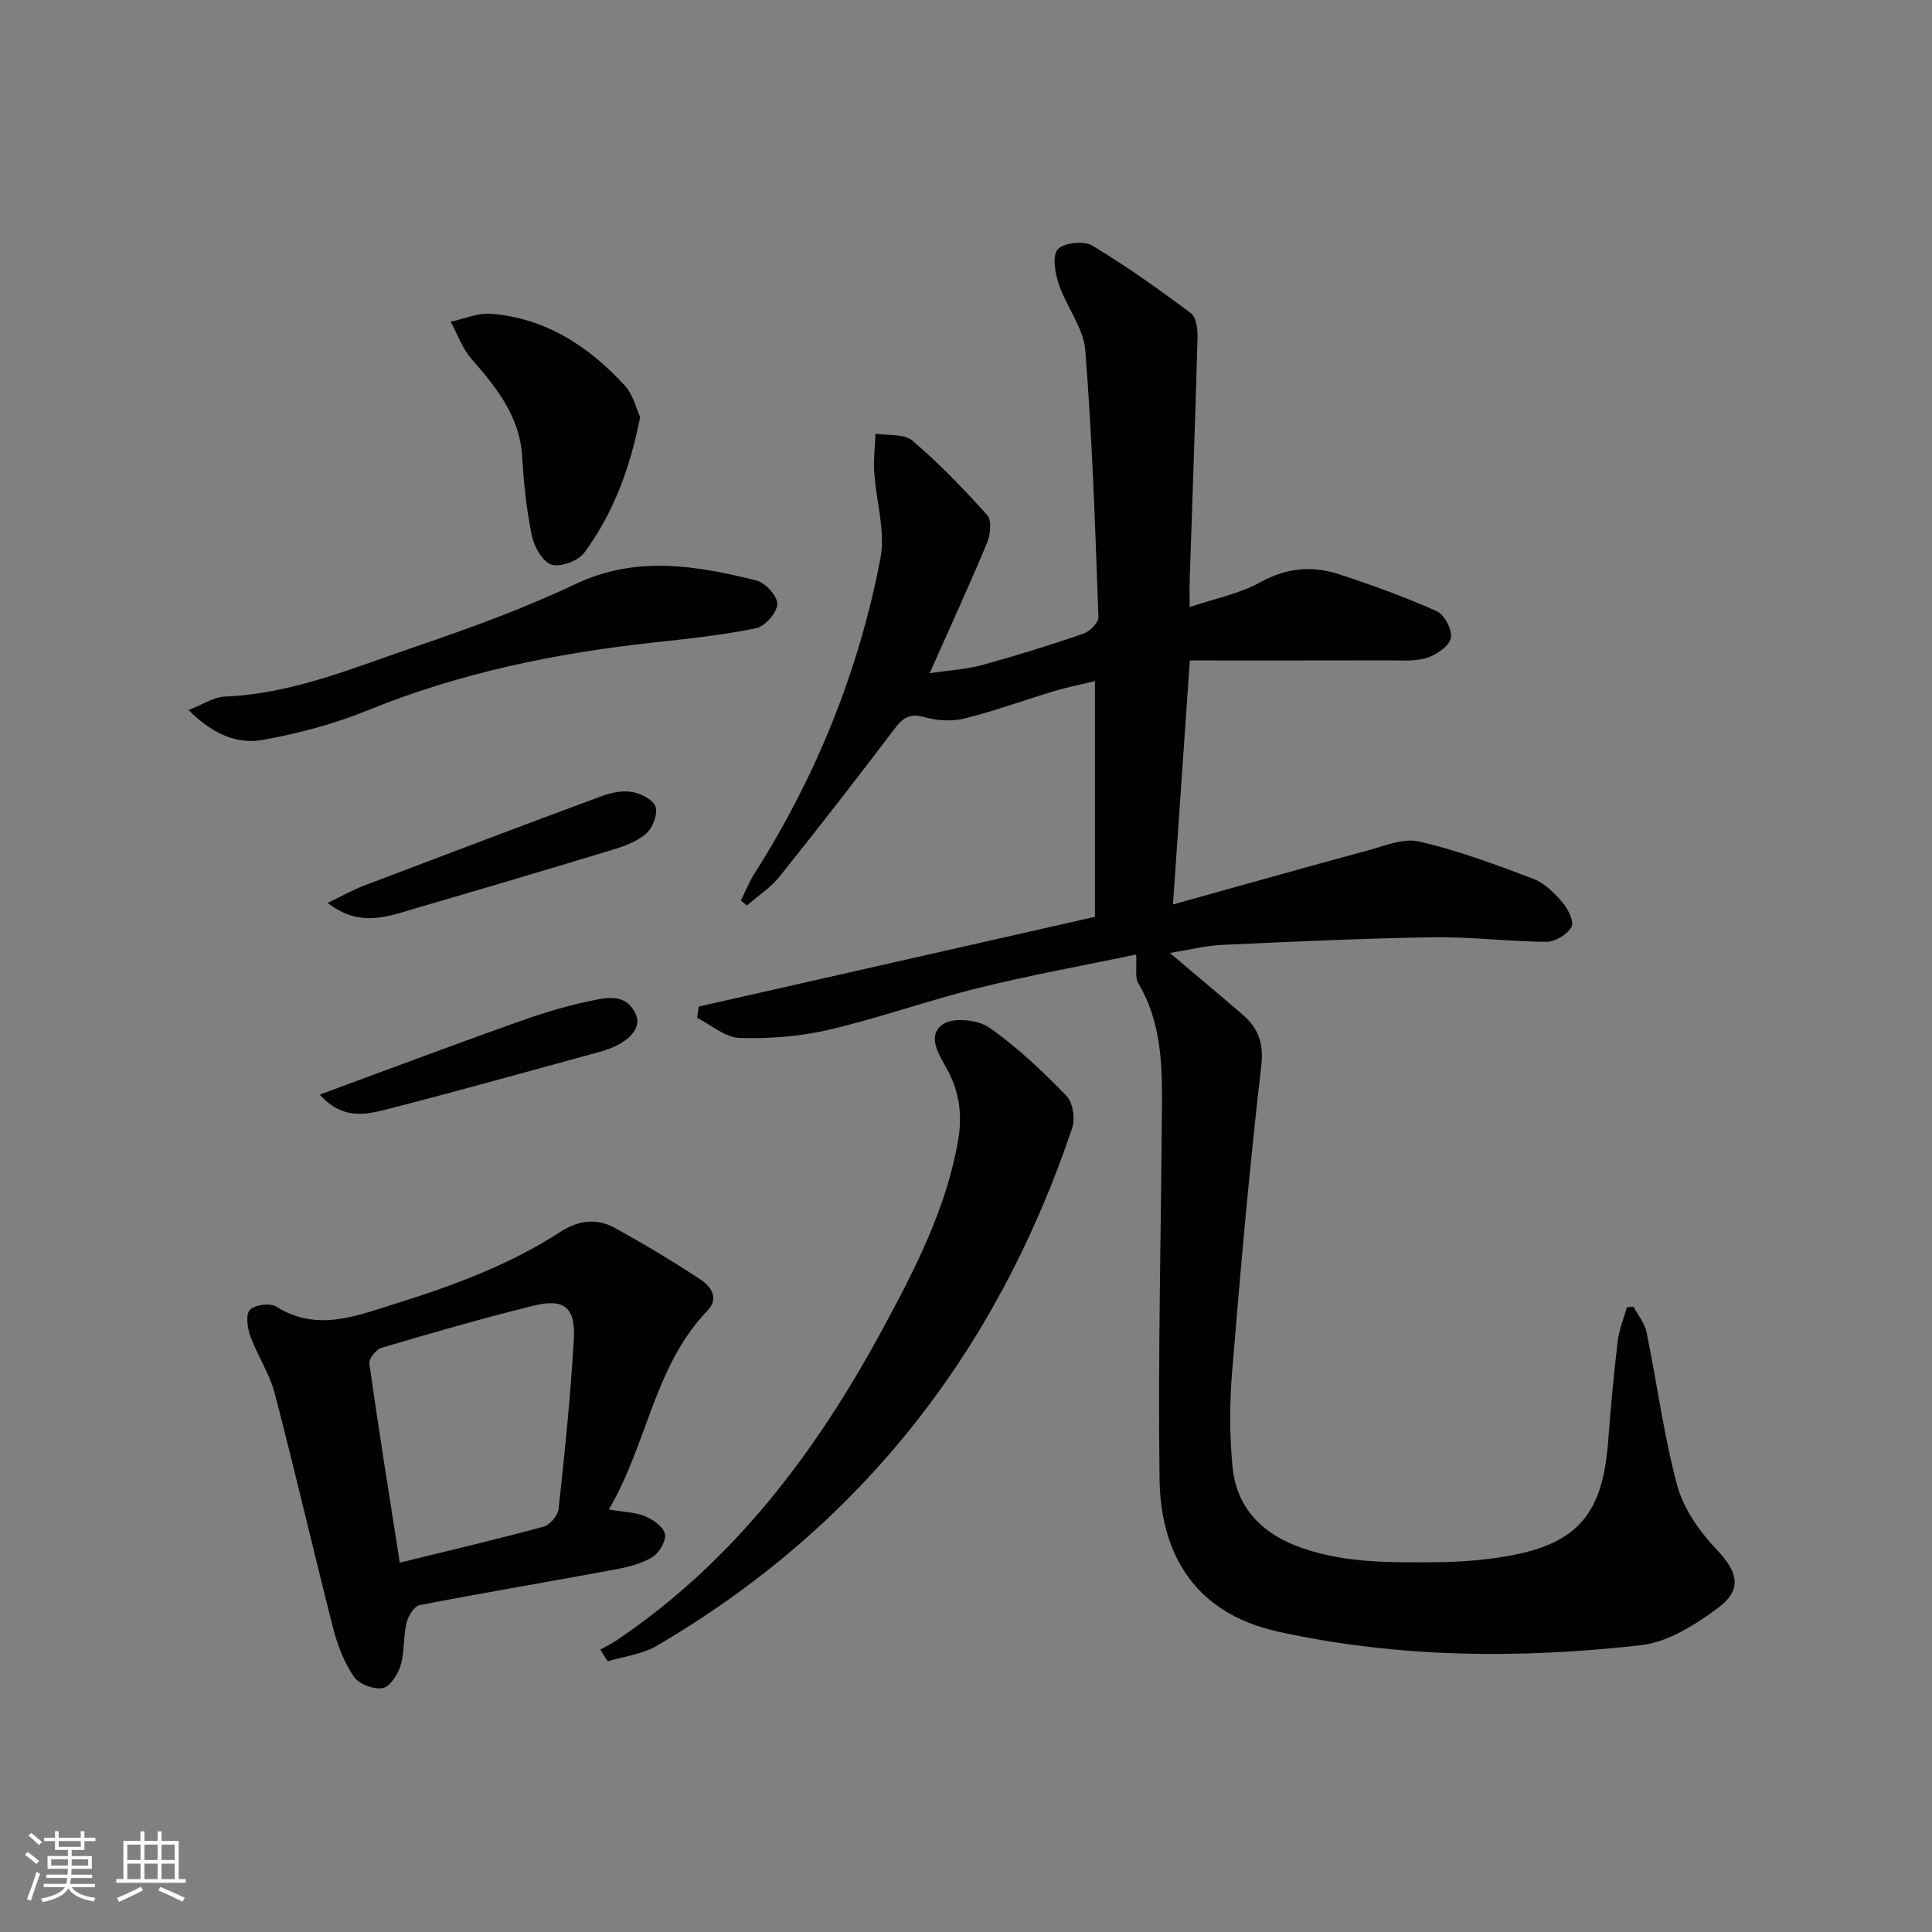 <svg enable-background="new 0 0 400 400" viewBox="0 0 400 400" xmlns="http://www.w3.org/2000/svg"><rect x="0" y="0" width="400" height="400" fill="#808080" stroke="none"/><g fill="#010104"><path d="m226.7 189.82c0-16.58 0-32.34 0-48.8-2.56.62-5.55 1.2-8.44 2.07-6.19 1.85-12.27 4.1-18.52 5.66-2.6.65-5.69.48-8.29-.26-2.97-.84-4.42-.01-6.16 2.29-7.83 10.34-15.78 20.58-23.89 30.7-1.86 2.32-4.49 4.01-6.76 6-.41-.35-.82-.69-1.24-1.04.91-1.83 1.65-3.76 2.74-5.47 12.8-20.13 21.63-41.92 26.13-65.28 1.1-5.72-.9-12.02-1.28-18.07-.16-2.6.17-5.22.28-7.84 2.6.43 5.94-.01 7.65 1.46 5.53 4.73 10.64 10 15.49 15.44.96 1.07.65 4.01-.04 5.68-3.63 8.71-7.57 17.29-11.89 27.01 4.25-.63 7.67-.8 10.89-1.69 7.03-1.93 14.01-4.1 20.9-6.46 1.34-.46 3.19-2.31 3.15-3.46-.67-18.42-1.27-36.85-2.72-55.22-.37-4.68-3.93-9.05-5.5-13.73-.77-2.28-1.38-5.9-.19-7.2 1.26-1.38 5.39-1.81 7.14-.76 7.07 4.23 13.8 9.06 20.42 13.99 1.1.82 1.41 3.27 1.37 4.95-.46 16.79-1.07 33.58-1.63 50.37-.05 1.48-.01 2.96-.01 5.53 5.24-1.77 10.34-2.75 14.66-5.15 5.41-3 10.72-3.46 16.26-1.65 6.86 2.25 13.69 4.71 20.27 7.66 1.59.71 3.25 3.94 2.89 5.57-.38 1.69-2.97 3.44-4.95 4.08-2.42.77-5.21.52-7.84.52-13.59.04-27.18.02-41.25.02-1.16 16.82-2.26 32.8-3.49 50.52 14.11-3.93 27.11-7.61 40.14-11.13 3.57-.96 7.56-2.67 10.86-1.9 8.03 1.86 15.86 4.78 23.59 7.71 2.35.89 4.43 2.99 6.12 4.98 1.14 1.33 2.39 4.01 1.79 5.03-.91 1.55-3.38 3.05-5.18 3.04-7.81-.04-15.61-1.06-23.41-.94-14.59.22-29.18.91-43.77 1.58-3.37.16-6.72 1.02-10.78 1.67 5.41 4.58 10.22 8.6 14.98 12.69 3.32 2.85 4.5 5.95 3.93 10.83-2.46 21.09-4.3 42.26-6.04 63.43-.53 6.41-.51 12.95.09 19.35.74 7.95 5.43 13.36 12.88 16.32 9.35 3.72 19.19 3.58 28.97 3.52 4.96-.03 9.98-.39 14.86-1.23 14.69-2.53 19.92-8.65 21.06-23.72.53-6.96 1.17-13.91 1.99-20.84.28-2.37 1.24-4.65 1.89-6.97.46-.06.92-.11 1.37-.17.93 1.77 2.34 3.45 2.72 5.34 2.17 10.55 3.54 21.29 6.33 31.66 1.29 4.79 4.55 9.48 8.03 13.15 4.55 4.8 5.64 8.4.29 12.35-4.67 3.45-10.32 6.99-15.85 7.62-25.04 2.81-50.07 2.65-74.91-2.77-18.49-4.03-24.54-17.36-24.73-31.67-.32-24.96.28-49.93.48-74.9.08-9.49.28-18.97-4.83-27.62-.81-1.37-.32-3.51-.49-6.04-10.54 2.2-21.6 4.19-32.5 6.88-10.45 2.57-20.63 6.24-31.11 8.69-6 1.4-12.36 1.88-18.53 1.69-2.96-.09-5.85-2.69-8.77-4.16.11-.78.23-1.55.34-2.33 27.04-6.11 54.04-12.23 82.04-18.58z"/><path d="m126.06 312.51c3.07.54 5.5.58 7.58 1.45 1.66.7 3.84 2.27 4.04 3.71.21 1.49-1.28 3.95-2.72 4.79-2.35 1.37-5.21 2.04-7.94 2.55-13.37 2.48-26.78 4.72-40.12 7.31-1.14.22-2.4 2.26-2.73 3.66-.68 2.88-.39 6.02-1.23 8.84-.56 1.85-2.2 4.41-3.71 4.68-1.85.33-4.91-.81-5.95-2.34-2-2.92-3.38-6.45-4.27-9.92-4.15-16.23-7.9-32.56-12.13-48.76-1.07-4.11-3.59-7.83-5.06-11.87-.61-1.68-.99-4.44-.08-5.41 1-1.06 4.14-1.49 5.41-.7 8.48 5.32 16.48 1.98 24.7-.58 11.94-3.73 23.61-8.02 34.16-14.87 3.71-2.41 7.54-2.9 11.32-.81 6.06 3.36 12.04 6.92 17.81 10.75 2.03 1.34 3.79 3.81 1.34 6.36-11.09 11.5-12.45 27.66-20.42 41.16zm-43.29 11.02c9.93-2.44 19.92-4.78 29.81-7.46 1.31-.35 2.93-2.33 3.08-3.7 1.26-11.71 2.49-23.44 3.15-35.19.36-6.46-2.03-8.39-8.17-6.89-10.62 2.6-21.14 5.66-31.63 8.75-1.12.33-2.68 2.26-2.54 3.24 1.94 13.76 4.14 27.47 6.3 41.25z"/><path d="m124.28 341.53c1.13-.64 2.32-1.21 3.4-1.93 24.23-16.33 41.22-38.88 54.93-64.2 6.73-12.43 13.23-24.97 15.73-39.13.94-5.29.35-10.14-2.27-14.91-1.61-2.94-4.36-6.98-.76-9.35 2.17-1.43 7.18-.88 9.53.76 5.79 4.04 11 9.02 15.95 14.1 1.34 1.37 1.85 4.75 1.19 6.69-15.57 46.22-43.73 82.46-86.05 107.21-2.97 1.74-6.72 2.16-10.11 3.19-.52-.81-1.03-1.62-1.54-2.43z"/><path d="m39.03 147c3.03-1.17 5.23-2.69 7.48-2.78 14.05-.56 26.81-6.02 39.79-10.43 11.13-3.78 22.24-7.85 32.85-12.87 12.61-5.97 24.97-3.83 37.46-.74 1.85.46 4.39 3.27 4.32 4.91-.07 1.78-2.56 4.6-4.41 4.98-6.96 1.43-14.07 2.18-21.15 2.95-20.38 2.21-40.26 6.3-59.35 14.09-6.84 2.79-14.15 4.71-21.43 6.05-5.53 1.04-10.64-1.22-15.56-6.16z"/><path d="m132.54 86.34c-2.11 10.71-5.59 19.99-11.56 28.08-1.26 1.7-4.91 3.07-6.79 2.48-1.85-.59-3.61-3.7-4.08-5.99-1.1-5.33-1.67-10.82-1.99-16.27-.49-8.42-5.29-14.37-10.5-20.32-1.9-2.17-2.9-5.12-4.31-7.71 2.79-.59 5.64-1.87 8.36-1.65 11.34.91 20.28 6.77 27.74 14.93 1.66 1.82 2.27 4.61 3.13 6.45z"/><path d="m67.83 186.94c3.17-1.52 5.29-2.73 7.55-3.59 16.4-6.24 32.82-12.46 49.27-18.55 1.96-.73 4.31-1.18 6.3-.82 1.81.33 4.38 1.66 4.79 3.07.46 1.58-.61 4.36-1.96 5.54-1.9 1.66-4.58 2.62-7.08 3.38-13.62 4.15-27.28 8.18-40.95 12.17-5.62 1.67-11.34 3.91-17.92-1.2z"/><path d="m66.21 226.62c13.65-5.03 26.66-9.91 39.74-14.59 5.15-1.84 10.39-3.57 15.73-4.68 3.5-.72 7.92-2.04 9.99 2.75 1.3 3.01-1.95 6.17-7.45 7.66-14.72 4-29.4 8.15-44.18 11.92-4.38 1.12-9.19 2.19-13.83-3.06z"/></g><path d="m5.17 384 .55-.58c.85.61 1.65 1.24 2.4 1.87l-.59.64c-.83-.73-1.62-1.38-2.36-1.93m1.22 9.53-.82-.34c.71-1.76 1.37-3.64 1.98-5.63.24.13.5.25.76.36-.6 1.67-1.24 3.54-1.92 5.61m-.5-13.5.57-.54c.56.44 1.31 1.06 2.26 1.87l-.64.64c-.68-.66-1.41-1.32-2.19-1.97m3.25.46h2.24v-1.36h.77v1.36h4.57v-1.36h.76v1.36h2.28v.69h-2.28v1.84h-2.64v1.26h4.18v2.64h-4.21c0 .45-.02.86-.05 1.21h4.32v.69h-4.38c-.04.34-.1.75-.19 1.22h5.15v.69h-4.82c.87 1.19 2.51 1.92 4.93 2.19-.17.31-.3.57-.37.76-2.77-.49-4.52-1.41-5.26-2.76-.56 1.26-2.3 2.23-5.24 2.9-.12-.25-.26-.48-.43-.72 2.73-.55 4.38-1.34 4.96-2.38h-4.38v-.69h4.65c.1-.38.17-.79.21-1.22h-4.32v-.69h4.4c.03-.34.05-.75.05-1.21h-4.2v-2.64h4.23v-1.26h-2.69v-1.84h-2.24zm1.46 4.46v1.29h3.45c.01-.4.02-.57.01-.53v-.32-.45h-3.46zm1.55-2.59h4.57v-1.19h-4.57zm6.11 2.59h-3.42v.77c-.01.19-.01.37-.02.53h3.44z" fill="#fcfbfa"/><path d="m32.63 379.16h.82v1.98h3.54v7.89h1.46v.78h-14.37v-.78h1.46v-7.89h3.54v-1.98h.82v1.98h2.73zm-3.49 11.48.5.73c-1.61.82-3.28 1.63-5 2.41-.13-.27-.28-.55-.44-.82 1.75-.72 3.4-1.49 4.94-2.32m-2.78-5.55h2.73v-3.18h-2.73zm0 3.95h2.73v-3.2h-2.73zm3.54-3.95h2.73v-3.18h-2.73zm0 3.95h2.73v-3.2h-2.73zm7.89 4.68c-1.84-.92-3.51-1.7-5.02-2.32l.45-.73c1.89.8 3.57 1.55 5.04 2.23zm-1.62-11.81h-2.73v3.18h2.73zm-2.73 7.13h2.73v-3.2h-2.73z" fill="#fcfbfa"/></svg>